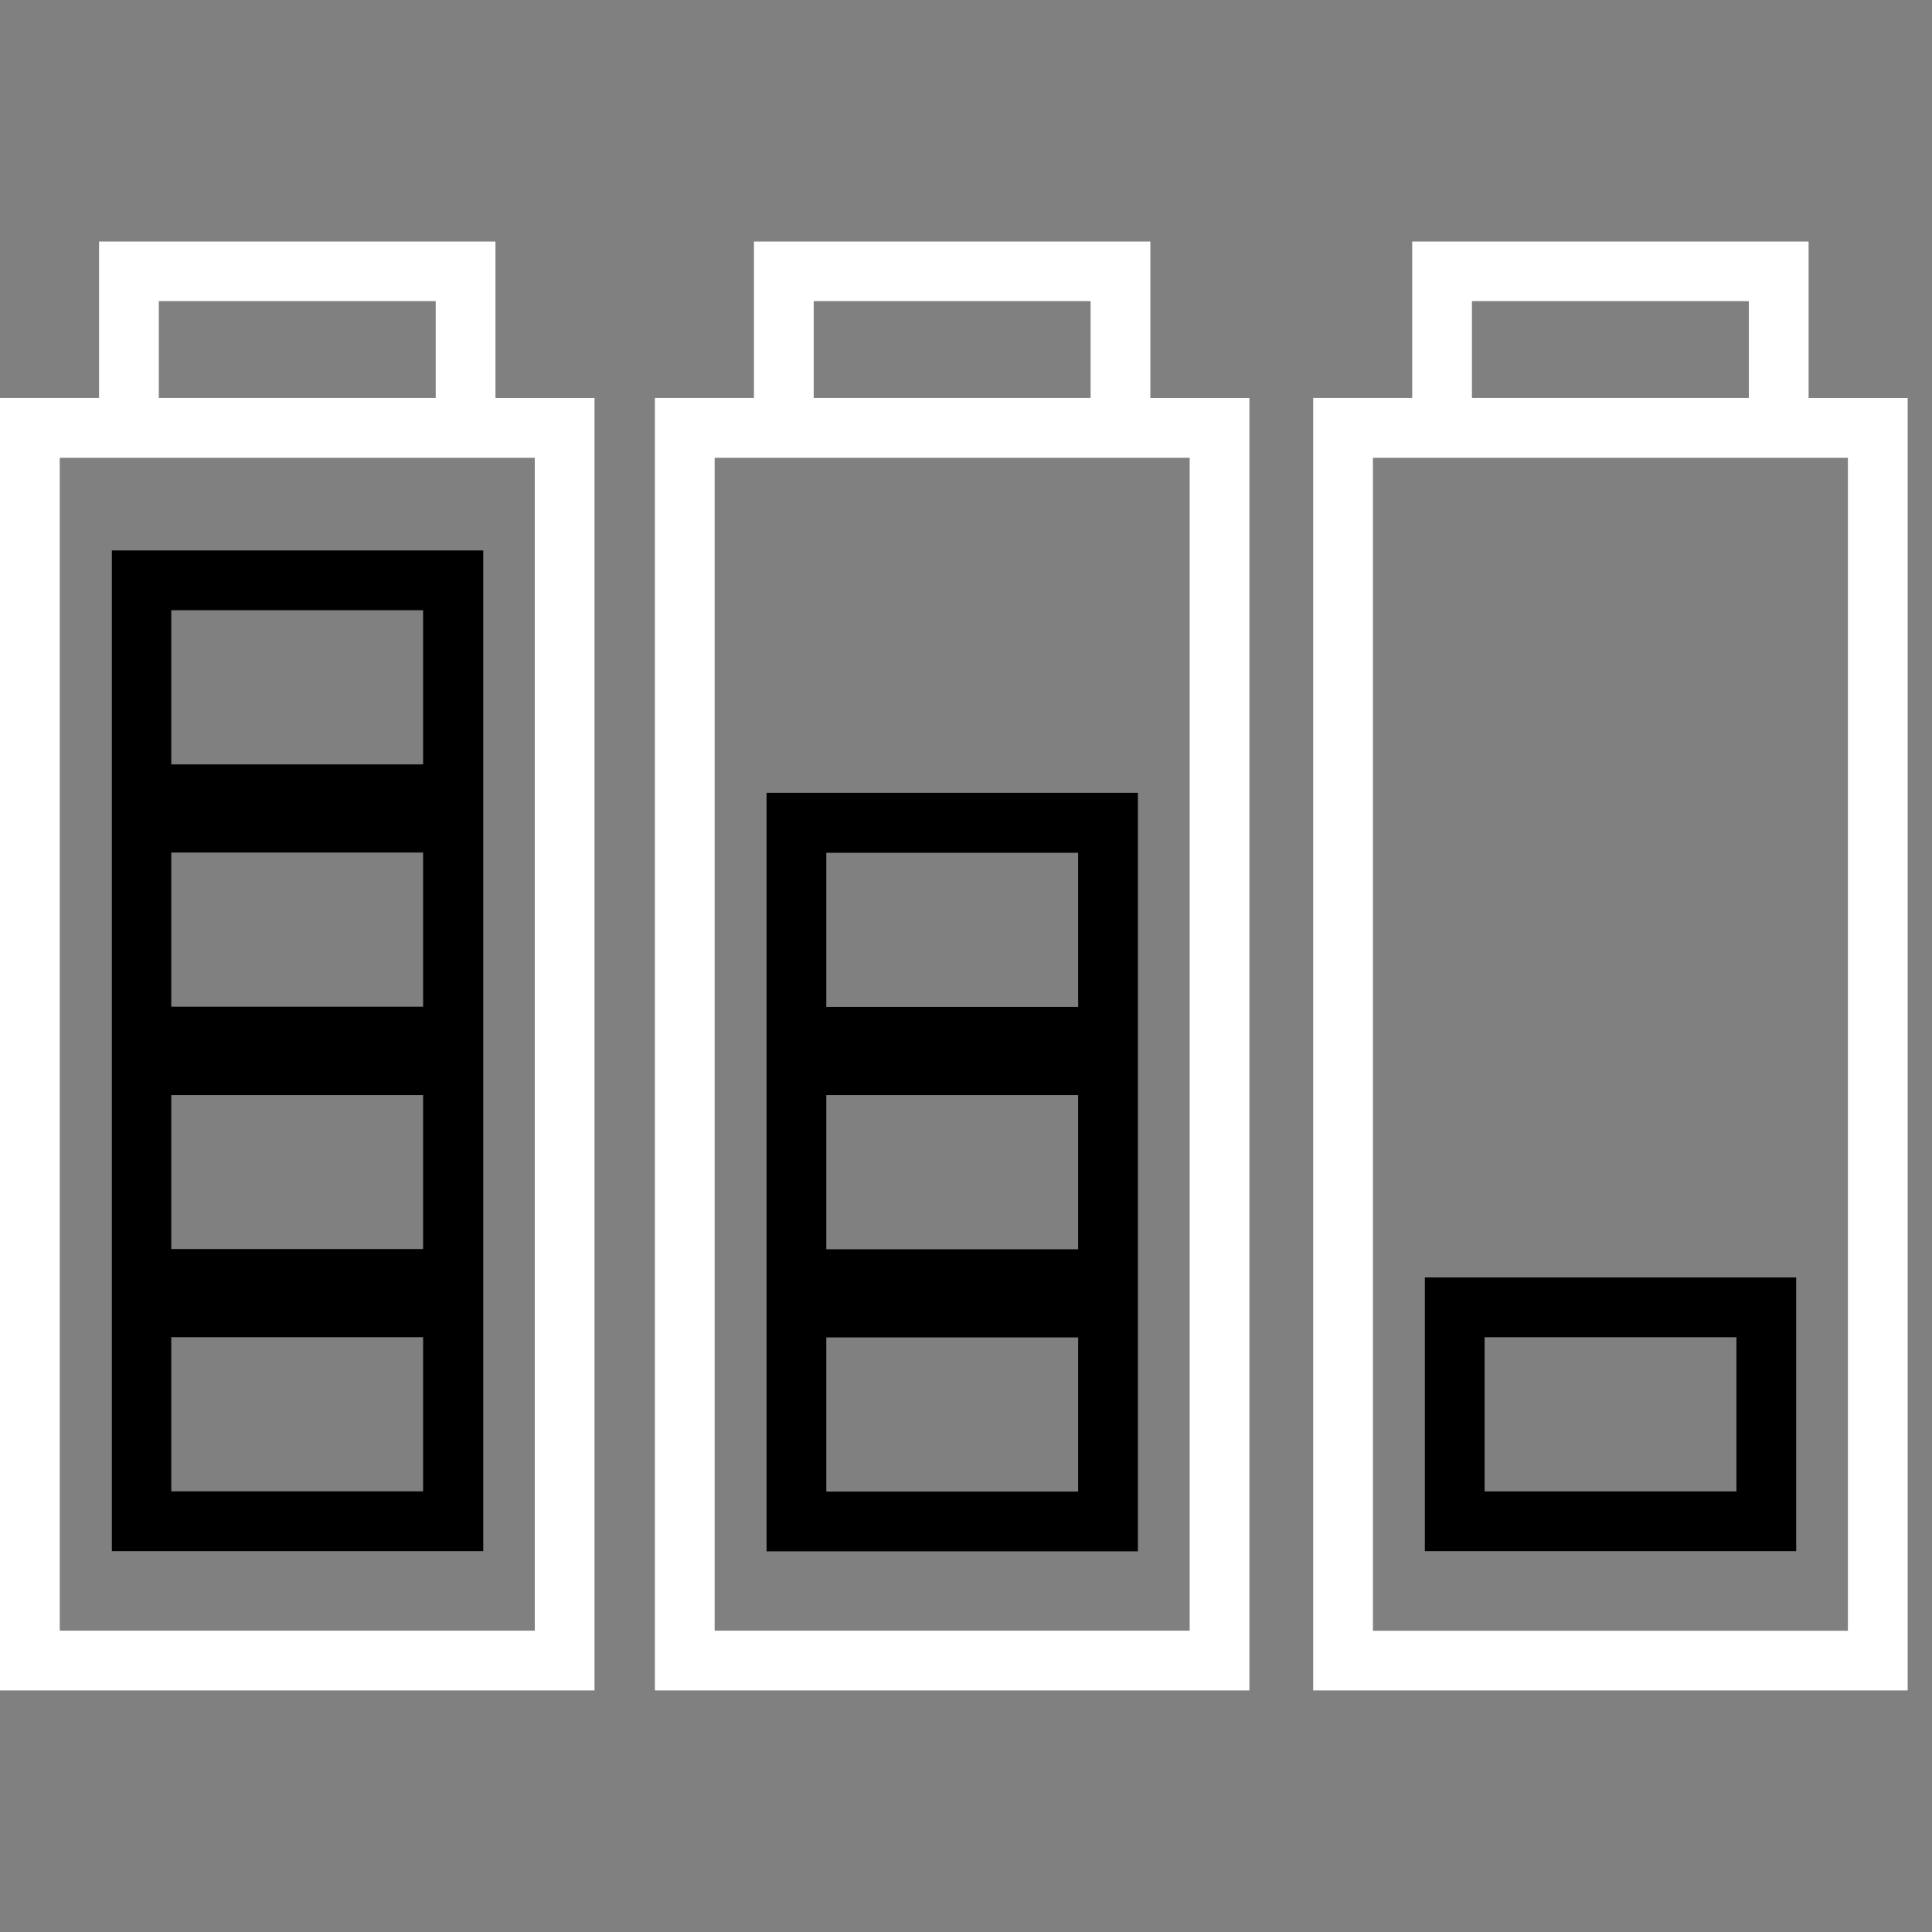 <svg width="40" height="40" viewBox="0 0 40 40" fill="none" xmlns="http://www.w3.org/2000/svg">
<rect x="0" y="0" width="40" height="40" fill="#808080" stroke="none"/>
<g clip-path="url(#clip0_61_704)">
<path d="M10.258 4.998H2.051V8.239H0V34.998H12.309V8.24H10.258V4.998ZM11.072 33.761H1.237V9.478H11.072V33.761ZM9.021 8.239H3.288V6.235H9.021V8.239Z" fill="white" style="fill:white;fill-opacity:1;"/>
<path d="M2.67 11.396H2.316V32.115H10.005V11.396H2.678H2.67ZM8.76 30.877H3.546V27.685H8.76V30.877ZM8.76 25.86H3.546V22.673H8.76V25.86ZM8.76 20.843H3.546V17.651H8.76V20.843ZM8.76 15.826H3.546V12.634H8.76V15.826Z" fill="url(#paint0_linear_61_704)" style=""/>
<path d="M23.817 4.998H15.61V8.239H13.559V34.998H25.868V8.24H23.817V4.998ZM24.631 33.761H14.796V9.478H24.631V33.761ZM22.58 8.239H16.847V6.235H22.58V8.239Z" fill="white" style="fill:white;fill-opacity:1;"/>
<path d="M15.871 21.435V32.119H23.559V16.414H15.871V21.435ZM17.108 17.656H22.322V20.847H17.108V17.656ZM22.322 30.882H17.108V27.69H22.322V30.882ZM22.322 25.865H17.108V22.673H22.322V25.865Z" fill="url(#paint1_linear_61_704)" style=""/>
<path d="M37.445 8.24V4.998H29.238V8.239H27.188V34.998H39.496V8.24H37.445ZM38.259 33.763H28.425V9.478H38.259V33.763ZM30.475 6.235H36.208V8.239H30.475V6.235Z" fill="white" style="fill:white;fill-opacity:1;"/>
<path d="M29.5 32.115H37.188V26.448H29.5V32.115ZM30.737 27.686H35.951V30.878H30.737V27.686Z" fill="url(#paint2_linear_61_704)" style=""/>
</g>
<defs>
<linearGradient id="paint0_linear_61_704" x1="0.125" y1="21.753" x2="12.199" y2="21.753" gradientUnits="userSpaceOnUse">
<stop stop-color="#6FD9B4" style="stop-color:#6FD9B4;stop-color:color(display-p3 0.435 0.851 0.706);stop-opacity:1;"/>
<stop offset="1" stop-color="#02927B" style="stop-color:#02927B;stop-color:color(display-p3 0.008 0.573 0.482);stop-opacity:1;"/>
</linearGradient>
<linearGradient id="paint1_linear_61_704" x1="13.68" y1="24.265" x2="25.754" y2="24.265" gradientUnits="userSpaceOnUse">
<stop stop-color="#6FD9B4" style="stop-color:#6FD9B4;stop-color:color(display-p3 0.435 0.851 0.706);stop-opacity:1;"/>
<stop offset="1" stop-color="#02927B" style="stop-color:#02927B;stop-color:color(display-p3 0.008 0.573 0.482);stop-opacity:1;"/>
</linearGradient>
<linearGradient id="paint2_linear_61_704" x1="27.309" y1="29.281" x2="39.383" y2="29.281" gradientUnits="userSpaceOnUse">
<stop stop-color="#6FD9B4" style="stop-color:#6FD9B4;stop-color:color(display-p3 0.435 0.851 0.706);stop-opacity:1;"/>
<stop offset="1" stop-color="#02927B" style="stop-color:#02927B;stop-color:color(display-p3 0.008 0.573 0.482);stop-opacity:1;"/>
</linearGradient>
<clipPath id="clip0_61_704">
<rect width="39.498" height="30" fill="white" style="fill:white;fill-opacity:1;" transform="translate(0 5)"/>
</clipPath>
</defs>
</svg>
